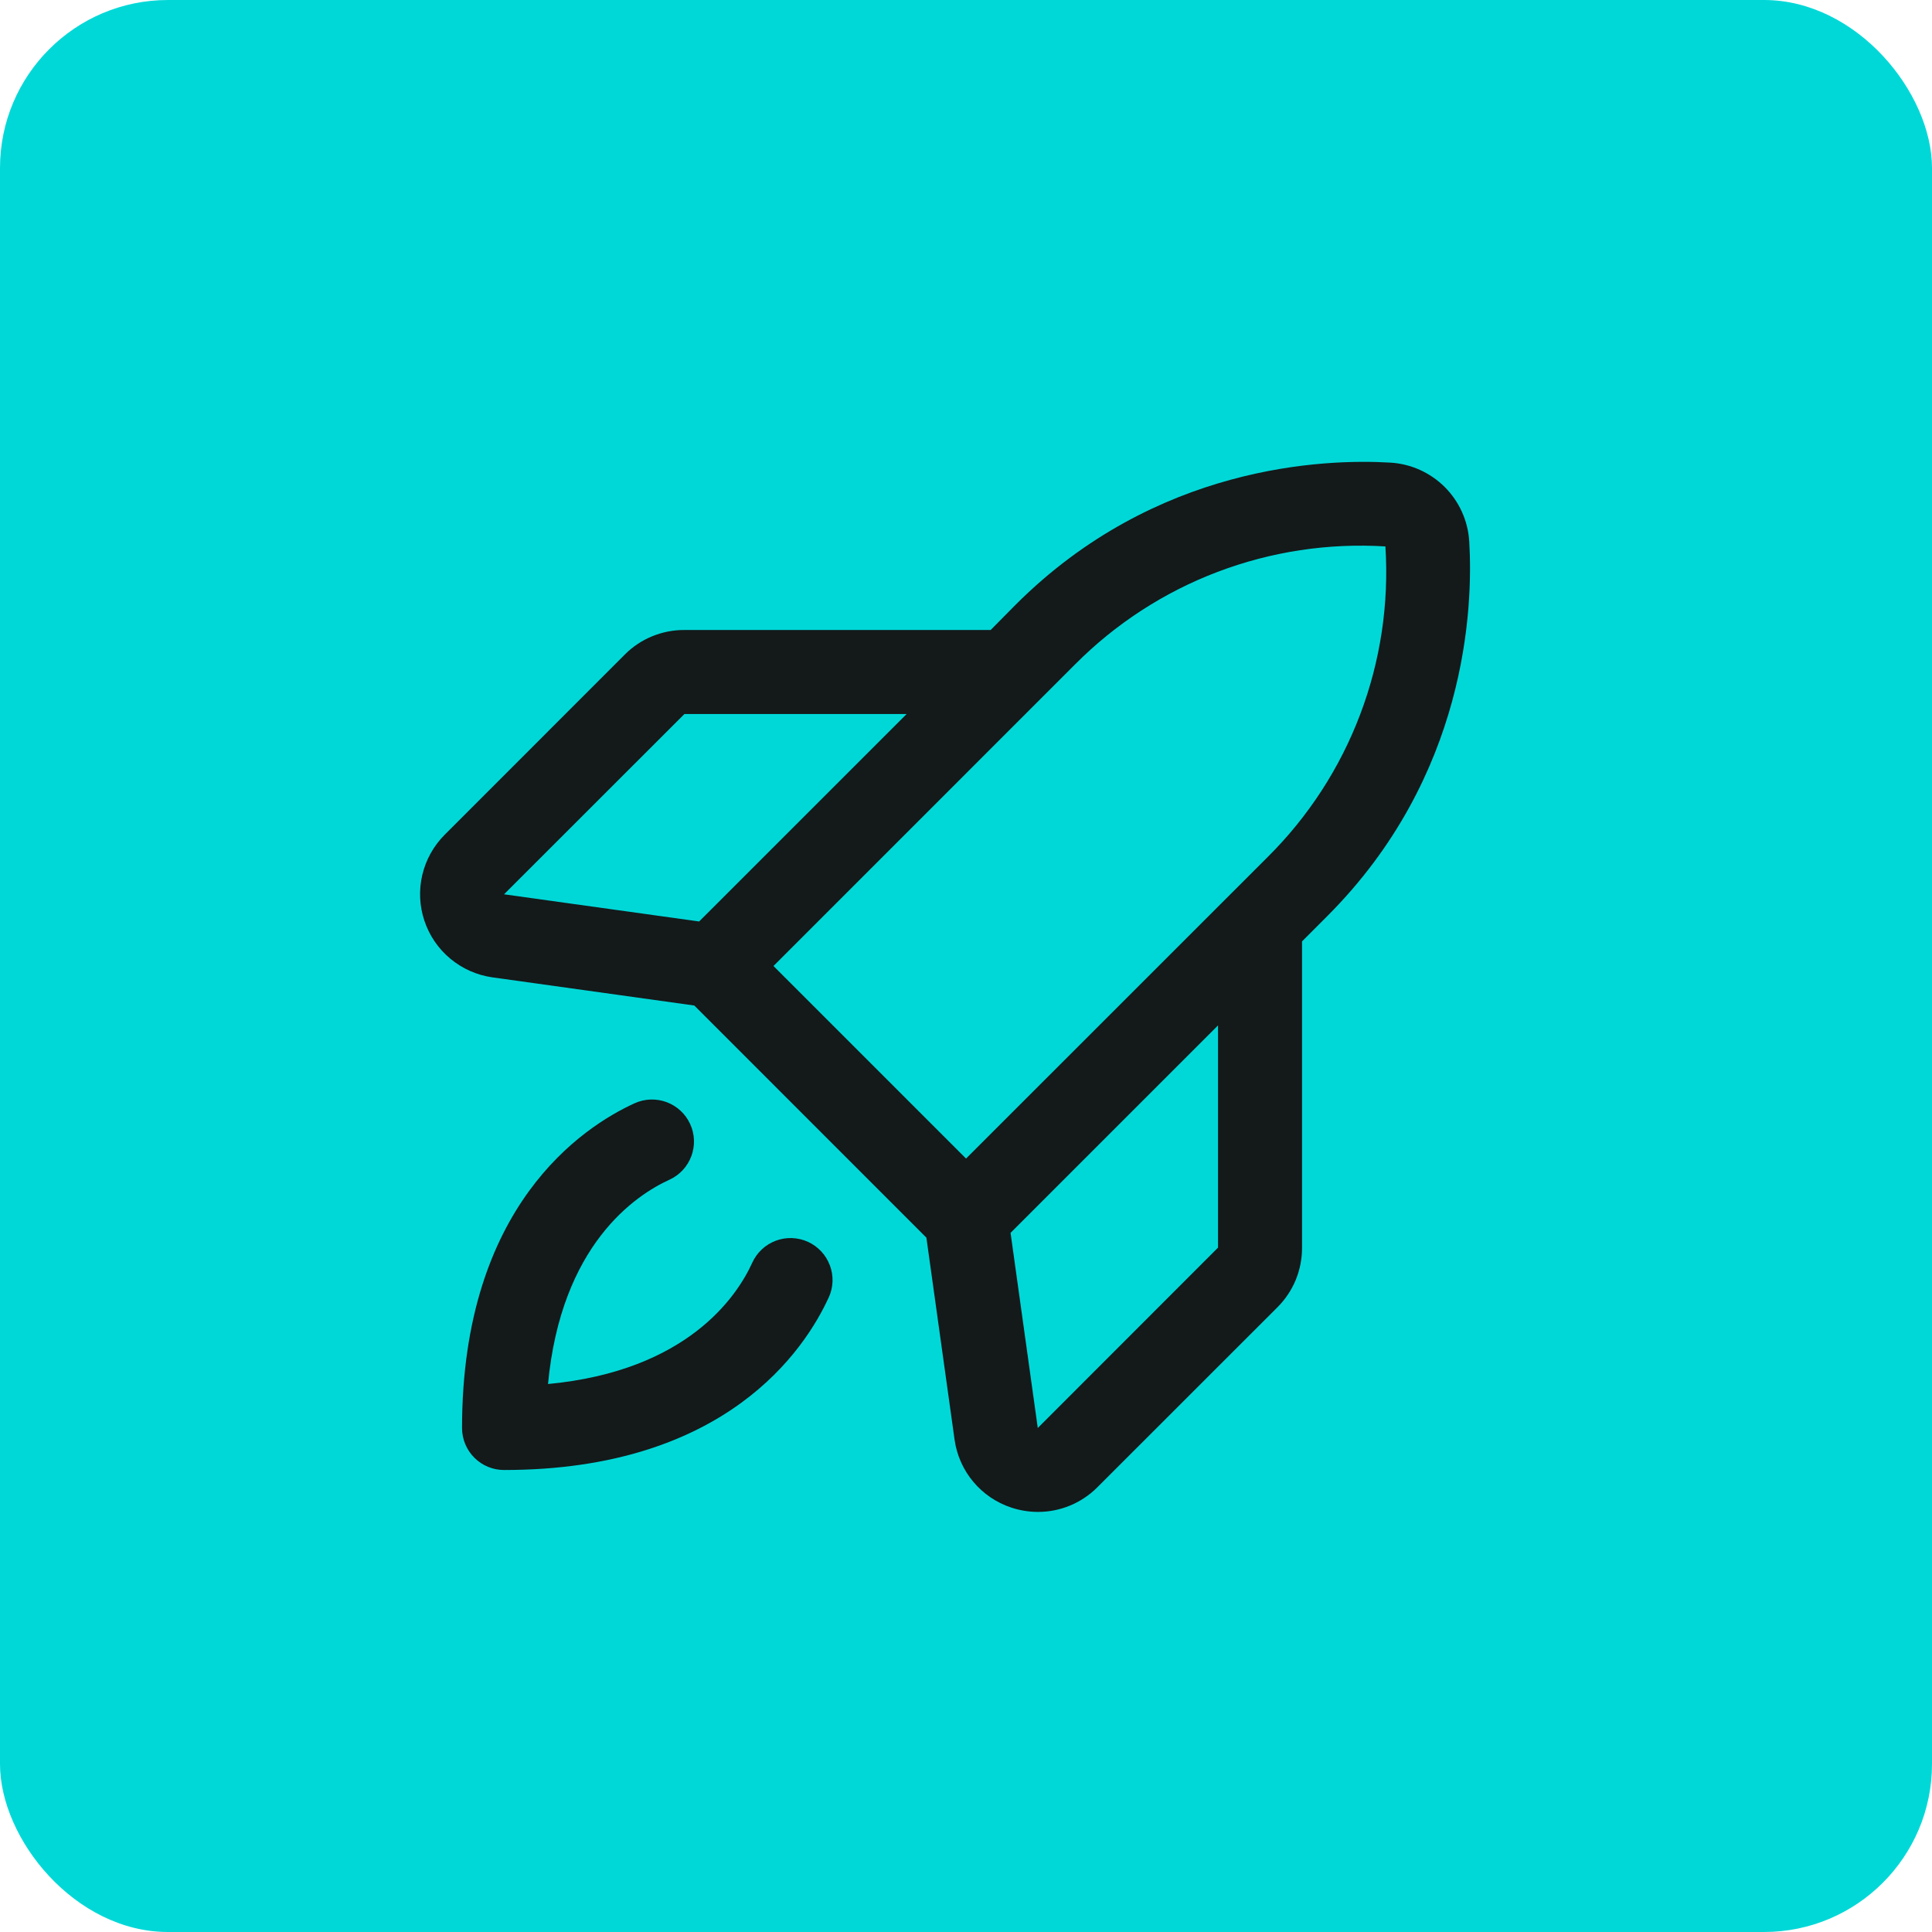 <svg width="46" height="46" viewBox="0 0 46 46" fill="none" xmlns="http://www.w3.org/2000/svg">
<rect width="46" height="46" rx="4" fill="#00D8D8"/>
<path d="M34.982 12.89C34.952 12.402 34.745 11.943 34.4 11.597C34.054 11.252 33.595 11.045 33.107 11.015C31.535 10.921 27.516 11.065 24.181 14.399L23.587 15H16.296C16.032 14.998 15.771 15.05 15.527 15.15C15.283 15.25 15.062 15.398 14.876 15.585L10.588 19.875C10.325 20.138 10.141 20.469 10.055 20.83C9.97 21.192 9.987 21.571 10.105 21.923C10.223 22.276 10.436 22.589 10.722 22.826C11.008 23.064 11.354 23.218 11.722 23.27L16.531 23.941L22.057 29.468L22.728 34.279C22.78 34.647 22.933 34.993 23.172 35.279C23.41 35.564 23.723 35.777 24.076 35.894C24.281 35.962 24.497 35.998 24.713 35.998C24.976 35.998 25.235 35.947 25.478 35.846C25.72 35.746 25.941 35.598 26.126 35.413L30.416 31.125C30.602 30.939 30.75 30.718 30.851 30.474C30.951 30.23 31.002 29.969 31.001 29.705V22.414L31.597 21.817C34.932 18.483 35.076 14.464 34.982 12.89ZM16.296 17H21.587L16.646 21.94L12.001 21.293L16.296 17ZM25.597 15.819C26.558 14.852 27.714 14.101 28.988 13.617C30.262 13.133 31.625 12.926 32.986 13.01C33.073 14.371 32.869 15.735 32.385 17.011C31.902 18.287 31.151 19.444 30.183 20.405L23.001 27.585L18.416 23L25.597 15.819ZM29.001 29.705L24.709 34L24.061 29.354L29.001 24.414V29.705ZM19.731 30.892C19.168 32.125 17.287 35 12.001 35C11.736 35 11.481 34.895 11.294 34.707C11.106 34.52 11.001 34.265 11.001 34C11.001 28.714 13.876 26.832 15.108 26.269C15.228 26.214 15.357 26.184 15.488 26.179C15.619 26.175 15.75 26.196 15.873 26.242C15.996 26.288 16.109 26.358 16.205 26.447C16.301 26.537 16.379 26.644 16.433 26.764C16.488 26.883 16.518 27.012 16.523 27.144C16.527 27.275 16.506 27.406 16.46 27.529C16.414 27.652 16.344 27.765 16.255 27.861C16.165 27.957 16.058 28.034 15.938 28.089C15.134 28.455 13.361 29.634 13.048 32.953C16.367 32.64 17.548 30.866 17.912 30.062C17.966 29.943 18.044 29.835 18.14 29.746C18.236 29.656 18.349 29.587 18.472 29.541C18.595 29.495 18.726 29.473 18.857 29.478C18.988 29.483 19.117 29.513 19.237 29.567C19.357 29.622 19.464 29.7 19.554 29.796C19.643 29.892 19.713 30.005 19.759 30.128C19.805 30.25 19.826 30.381 19.822 30.513C19.817 30.644 19.787 30.773 19.732 30.892H19.731Z" fill="#14191A"/>
</svg>
